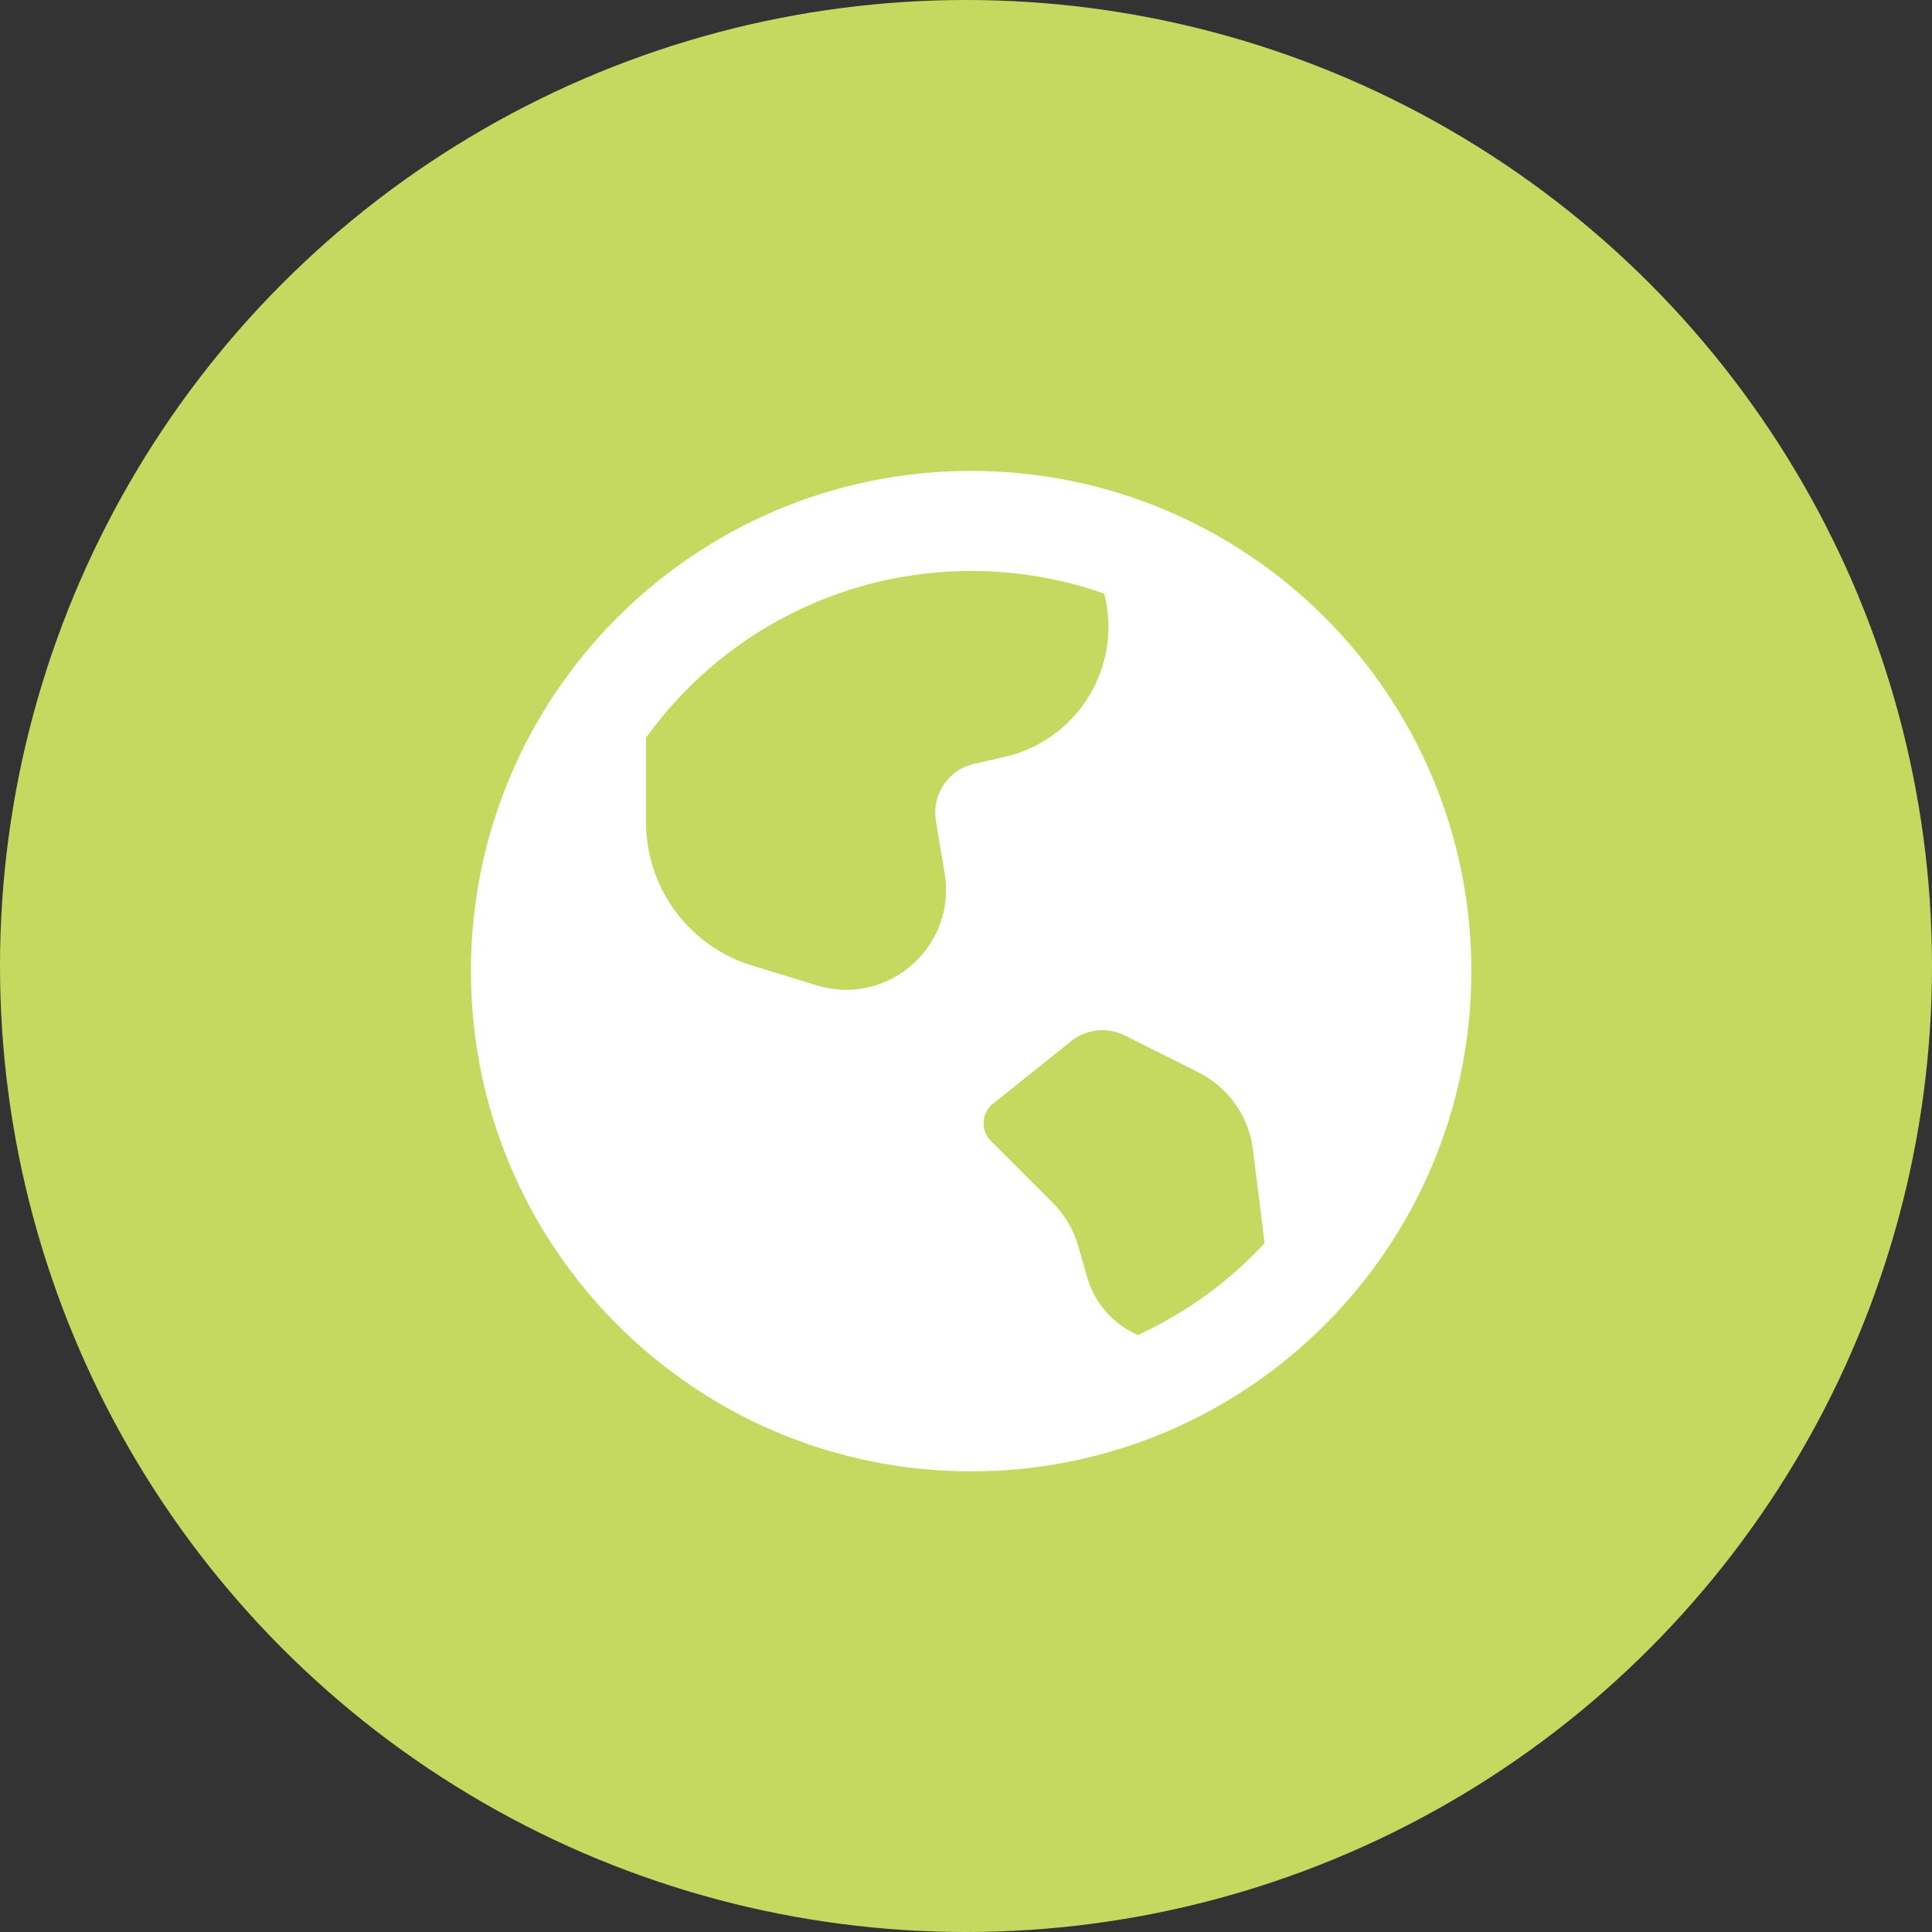 <svg width="160" height="160" viewBox="0 0 160 160" fill="none" xmlns="http://www.w3.org/2000/svg">
<rect x="0" y="0" width="160" height="160" fill="#333333" stroke="none"/>
<circle cx="80" cy="80" r="80" fill="#C5D961"/>
<path d="M80.425 39C103.304 39 121.85 57.546 121.85 80.425C121.85 103.304 103.304 121.85 80.425 121.85C57.546 121.85 39 103.304 39 80.425C39 57.546 57.546 39 80.425 39ZM88.71 86.225L82.231 91.407C82.004 91.589 81.817 91.817 81.684 92.076C81.551 92.335 81.473 92.619 81.457 92.91C81.441 93.201 81.487 93.492 81.591 93.764C81.695 94.036 81.855 94.283 82.061 94.489L87.194 99.621C88.188 100.616 88.912 101.848 89.298 103.2L90.023 105.74C90.324 106.805 90.858 107.79 91.587 108.624C92.315 109.457 93.22 110.118 94.236 110.558C98.2 108.739 101.766 106.156 104.729 102.956L103.76 95.181C103.59 93.828 103.089 92.538 102.302 91.425C101.514 90.312 100.464 89.411 99.244 88.801L93.155 85.752C92.446 85.398 91.651 85.254 90.863 85.337C90.076 85.421 89.328 85.729 88.71 86.225ZM80.425 47.285C75.355 47.282 70.352 48.443 65.802 50.68C61.252 52.916 57.276 56.168 54.182 60.185L53.499 61.1V68.08C53.498 70.609 54.269 73.078 55.709 75.158C57.149 77.237 59.188 78.827 61.556 79.717L62.293 79.965L67.637 81.602C73.325 83.341 78.863 78.714 78.312 72.919L78.234 72.318L77.509 67.973C77.349 67.01 77.533 66.022 78.03 65.182C78.528 64.342 79.305 63.705 80.226 63.383L80.674 63.258L83.209 62.678C84.647 62.35 86.005 61.736 87.203 60.874C88.4 60.012 89.413 58.919 90.181 57.659C90.949 56.399 91.456 54.998 91.674 53.538C91.892 52.079 91.815 50.591 91.448 49.162C87.907 47.916 84.179 47.282 80.425 47.285Z" fill="white"/>
</svg>
